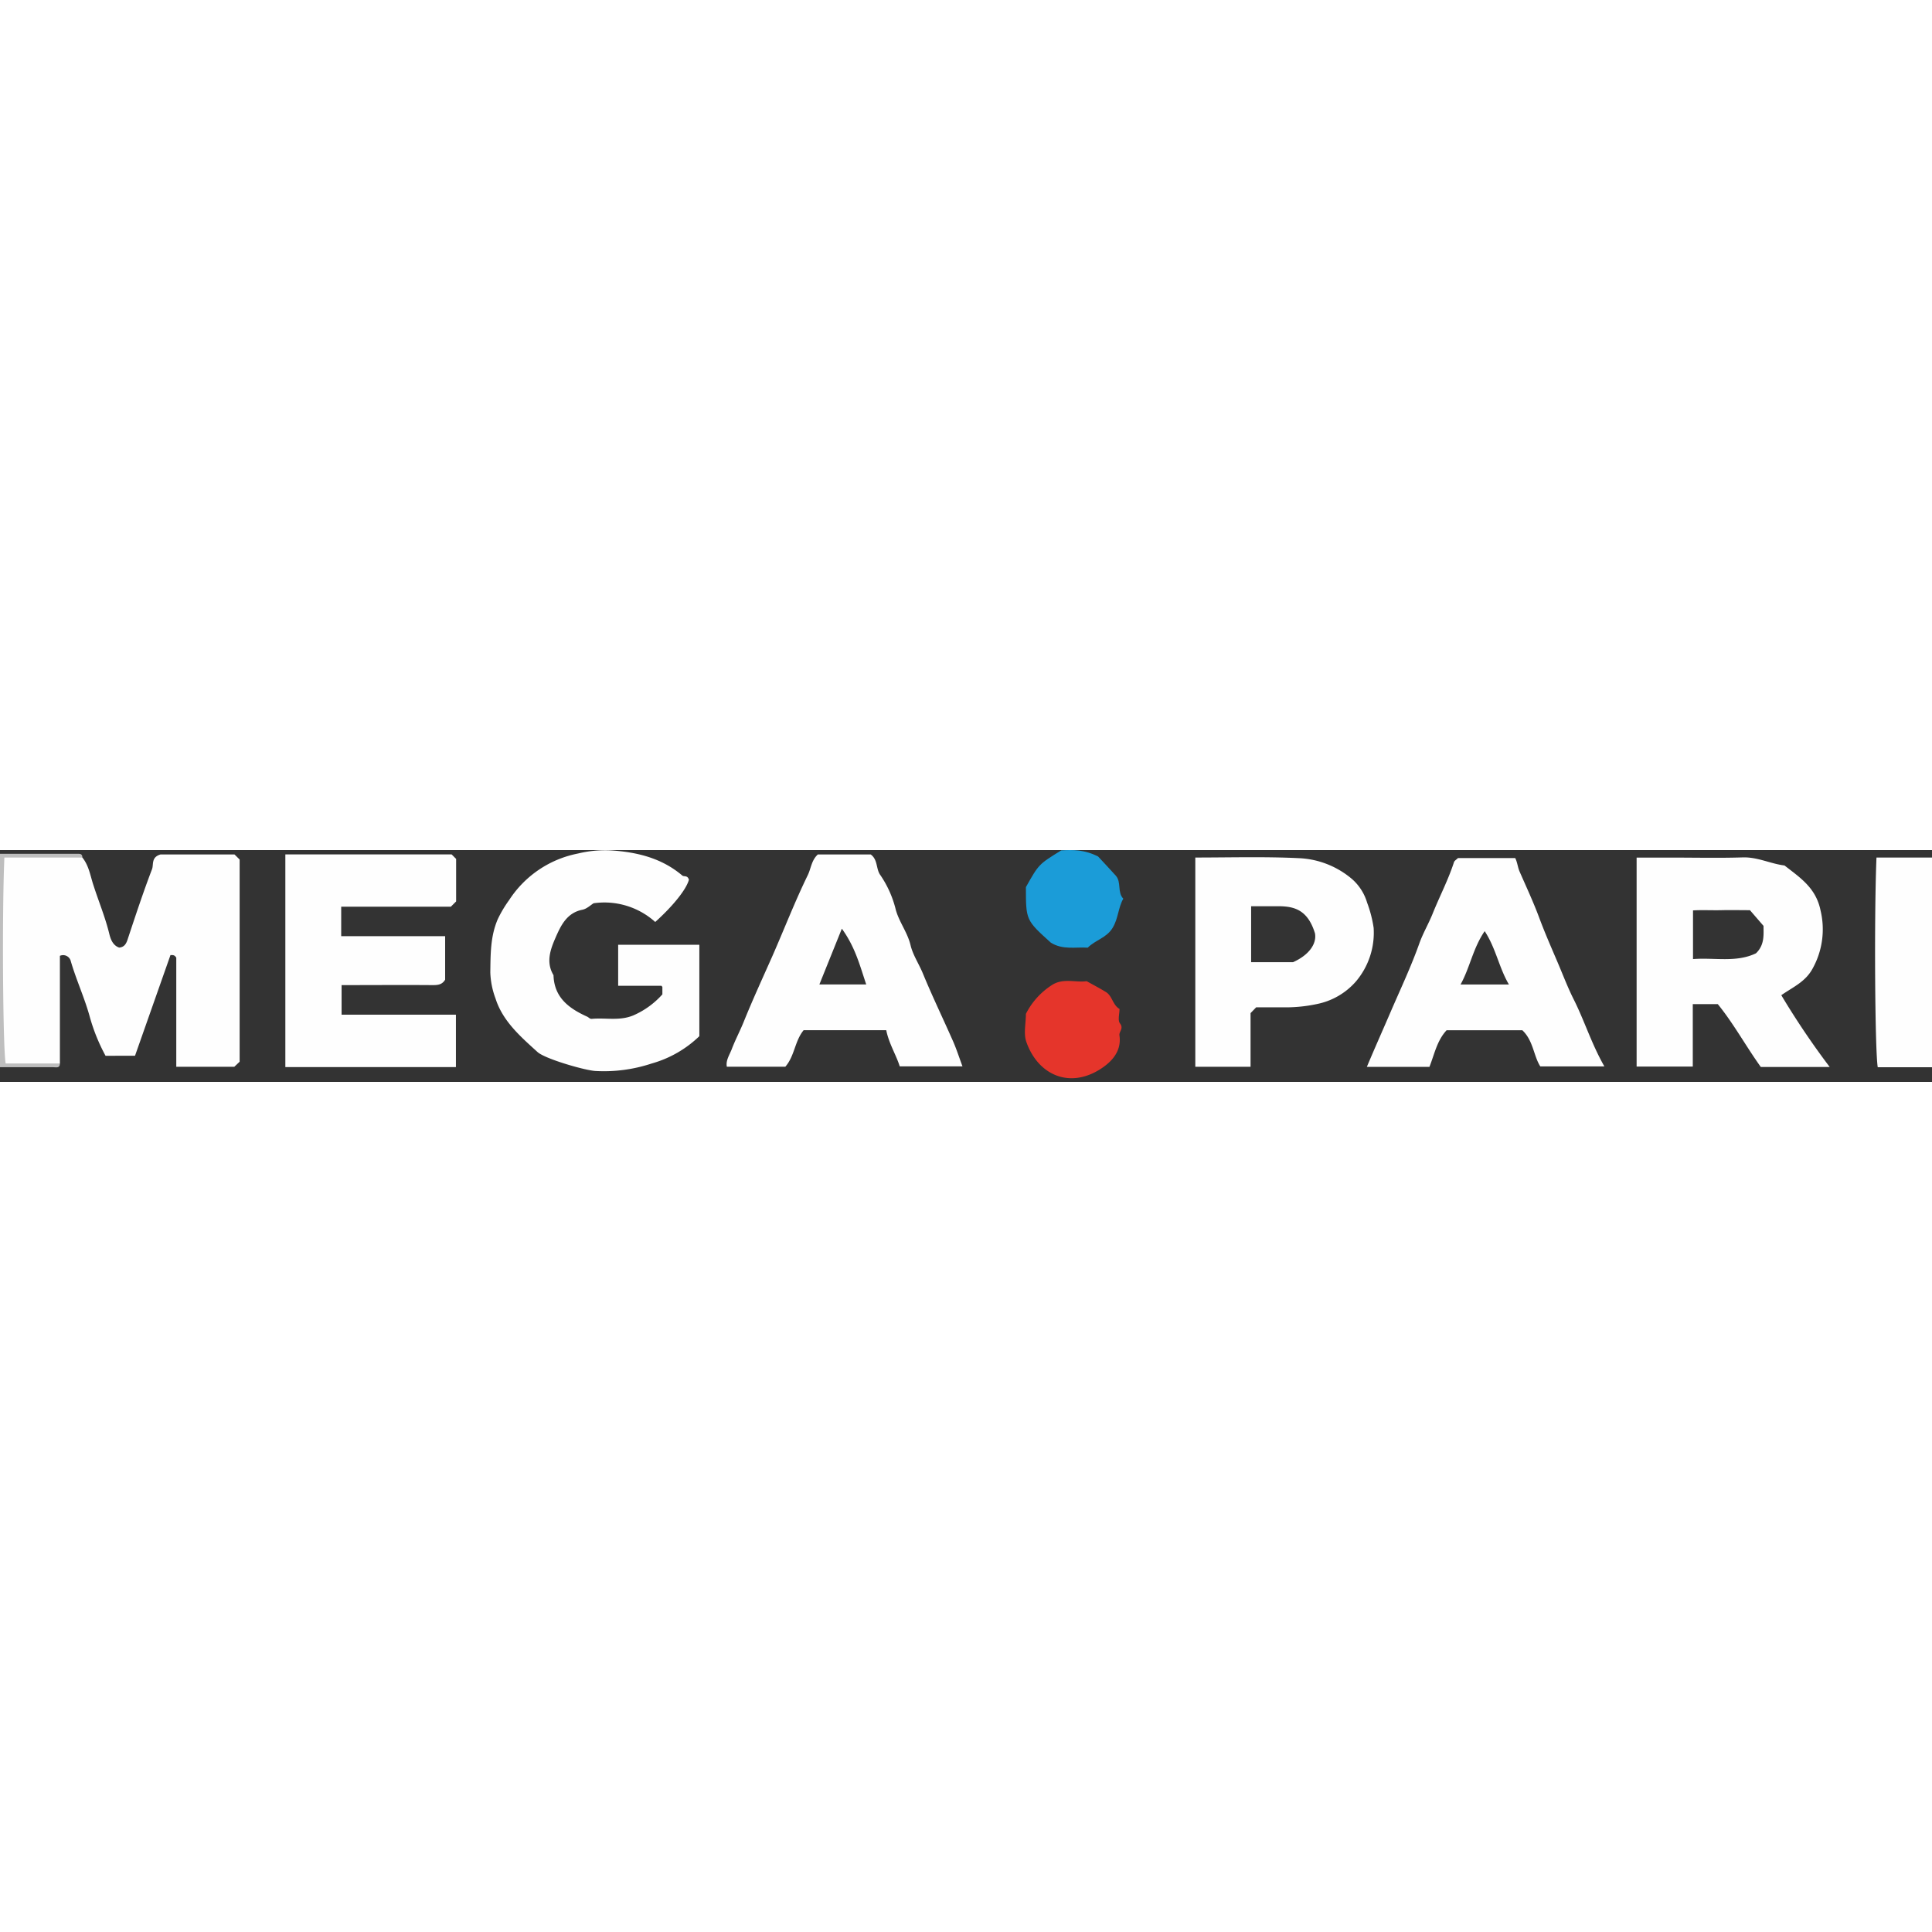 <?xml version="1.0"?>
<svg xmlns="http://www.w3.org/2000/svg" width="70" height="70" fill="none" viewBox="0 0 150 18">
  <rect x="0" y="0" width="150" height="18" fill="#333333" stroke="none"/>
  <path fill="#BEBEBE" d="M4.651 16.568c0 .39-.29.29-.509.29H0V.29h5.884c.22.017.511-.09.511.29-.596.582-1.354.399-2.064.451-1.098.09-2.22-.16-3.578.355 0 4.767-.061 9.61.044 14.346 1.366.756 2.779-.035 3.854.837Z"/>
  <path fill="#FEFEFE" d="M4.651 16.568H.44C.224 15.344.149 4.966.34.58h6.055c.52.642.622 1.453.872 2.186.399 1.241.902 2.445 1.213 3.718.09.37.252.91.773 1.087.378-.035.535-.267.651-.622.607-1.831 1.21-3.663 1.898-5.462.14-.364-.084-.928.657-1.146h5.75l.396.393v15.698l-.413.392h-4.506V8.356c-.145-.244-.29-.198-.45-.206l-2.754 7.82H8.195a14.335 14.335 0 0 1-1.218-3c-.402-1.477-1.05-2.867-1.477-4.332a.613.613 0 0 0-.849-.427v8.357ZM35.413 3.987l-.407.407h-8.515v2.29h8.07v3.375c-.238.402-.581.428-1.003.425-2.325-.018-4.65 0-7.037 0v2.296h8.877v4.07H22.154V.335h12.91l.349.35v3.302Zm18.075-1.689c-.194.744-1.226 2.035-2.616 3.285a5.898 5.898 0 0 0-4.785-1.454c-.238.145-.529.436-.872.503-1.212.238-1.677 1.241-2.078 2.157-.401.916-.77 1.916-.163 2.924.052 1.745 1.212 2.588 2.616 3.221.122.056.2.186.366.169 1.073-.099 2.157.18 3.227-.273a6.489 6.489 0 0 0 2.244-1.628v-.57c-.023-.029-.055-.096-.084-.096h-3.349V7.35h6.303v7.099a8.721 8.721 0 0 1-3.698 2.12c-1.417.47-2.91.668-4.401.58-.852-.064-3.884-.941-4.465-1.47-1.317-1.195-2.704-2.396-3.26-4.155a6.352 6.352 0 0 1-.406-2.034c.023-1.404 0-2.782.581-4.128a9.38 9.38 0 0 1 .887-1.489A8.253 8.253 0 0 1 44.88.266a8.98 8.98 0 0 1 2.503-.244c2.035.125 3.968.581 5.578 1.944.157.134.404-.043.526.332ZM145.689.58c-.186 4.587-.119 15.026.099 16.279H150V.579h-4.311Zm-4.948 8.599a6.272 6.272 0 0 0 .605-4.495c-.36-1.761-1.593-2.546-2.797-3.488-1.09-.134-2.093-.663-3.235-.628-1.84.058-3.68.015-5.523.015h-2.724v16.226h4.36V11.96h1.942c1.233 1.518 2.18 3.262 3.34 4.881h5.349a61.842 61.842 0 0 1-3.759-5.575c.945-.654 1.89-1.047 2.442-2.087Zm-4.412-1.163c-1.535.735-3.198.317-4.884.447V4.684c.689-.043 1.453 0 2.197-.017.745-.018 1.454 0 2.224 0l1.053 1.218c0 .657.101 1.47-.582 2.125l-.008.006ZM71.657 9.591c-.308-.75-.785-1.453-.962-2.206-.238-.994-.872-1.776-1.143-2.738a8.199 8.199 0 0 0-1.197-2.698C68 1.475 68.172.754 67.605.341h-4.11c-.498.457-.527 1.088-.78 1.605-1.003 2.055-1.825 4.186-2.744 6.276-.759 1.71-1.54 3.404-2.244 5.149-.29.709-.648 1.383-.916 2.09-.16.421-.477.872-.38 1.357h4.543c.73-.84.724-1.985 1.419-2.834h6.415c.21 1.05.773 1.924 1.047 2.808h4.872c-.259-.695-.462-1.334-.73-1.945-.773-1.753-1.613-3.491-2.34-5.256Zm-8.04.84 1.744-4.33c1.049 1.453 1.4 2.871 1.892 4.33h-3.637Zm57.374-1.578c-.506-1.192-1.035-2.384-1.485-3.596-.451-1.212-1.003-2.398-1.523-3.584-.152-.343-.166-.707-.343-1.053h-4.442c-.12.12-.277.204-.314.326-.442 1.37-1.111 2.64-1.646 3.971-.317.794-.758 1.535-1.04 2.326-.631 1.776-1.436 3.488-2.178 5.2-.625 1.454-1.276 2.907-1.898 4.39h4.858c.392-.986.581-2.035 1.334-2.846h5.878c.857.802.872 1.994 1.398 2.81h4.974c-.997-1.743-1.549-3.557-2.395-5.232-.442-.883-.797-1.814-1.178-2.712Zm-7.593 1.581c.727-1.308.96-2.81 1.872-4.14.872 1.326 1.105 2.824 1.881 4.14h-3.753Zm-6.749-4.398a9.545 9.545 0 0 0-.506-1.953 3.927 3.927 0 0 0-1.163-1.826 6.814 6.814 0 0 0-4.107-1.628c-2.69-.13-5.39-.05-8.07-.05v16.245h4.29v-4.166l.436-.45h2.062c.888.017 1.776-.068 2.645-.253a5.43 5.43 0 0 0 3.029-1.745 5.85 5.85 0 0 0 1.384-4.174Zm-6.253 2.669h-3.259V4.359h2.2c1.163.02 2.204.29 2.759 2.11.14.797-.447 1.669-1.7 2.233v.003Z"/>
  <path fill="#1B9CD8" d="M85.256.498c-1.058-.535-1.948-.529-2.86-.474-1.745 1.073-1.745 1.073-2.745 2.852 0 2.564 0 2.564 1.936 4.311.928.582 1.928.326 2.864.39.61-.608 1.453-.753 1.927-1.53.45-.729.43-1.566.834-2.273-.482-.502-.13-1.281-.581-1.787-.45-.506-.977-1.058-1.375-1.489Z"/>
  <path fill="#E5352B" d="M86.954 13.455c-.186-.239-.035-.739-.035-1.12-.538-.313-.555-1.011-1.058-1.316-.503-.306-.942-.532-1.492-.84-.834.122-1.814-.262-2.683.29a5.721 5.721 0 0 0-2.035 2.247c0 .742-.194 1.535.035 2.178.872 2.497 3.25 3.645 5.672 2.157.872-.541 1.744-1.372 1.555-2.663-.047-.3.355-.532.04-.933Z"/>
</svg>
